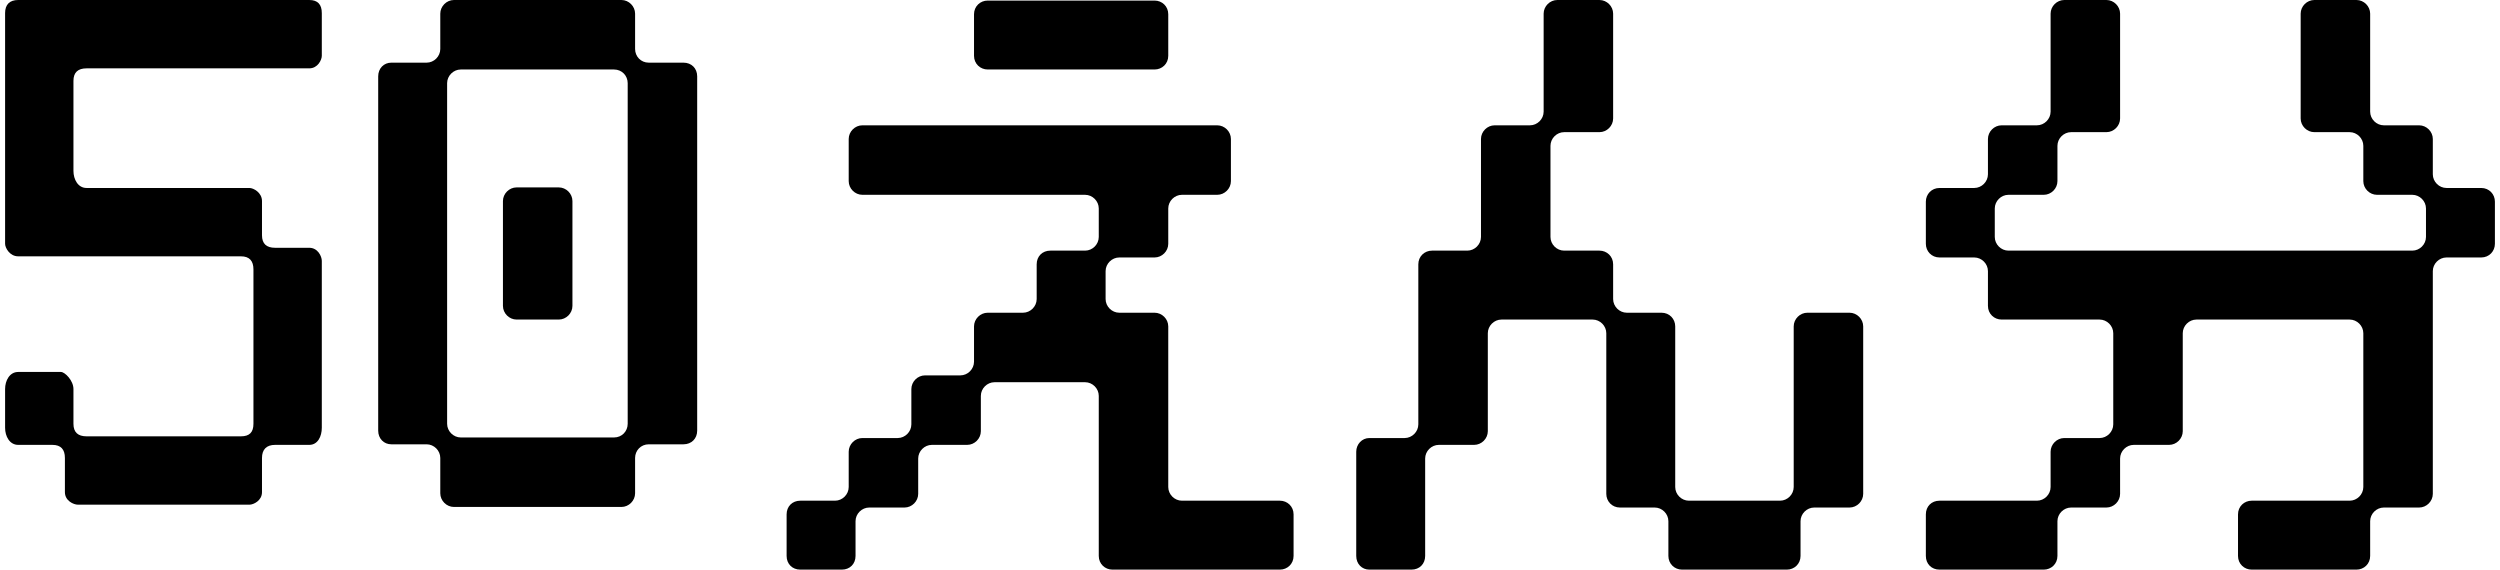 <svg width="79" height="18" viewBox="0 0 79 18" fill="none" xmlns="http://www.w3.org/2000/svg">
<g clip-path="url(#clip0_47_396665)">
<path d="M0.161 0.414C0.161 0.144 0.305 0 0.575 0H9.773C10.043 0 10.169 0.144 10.169 0.414V1.764C10.169 1.89 10.043 2.16 9.773 2.16H2.735C2.465 2.16 2.321 2.286 2.321 2.556V5.4C2.321 5.67 2.465 5.94 2.735 5.94H7.883C8.009 5.94 8.279 6.084 8.279 6.354V7.434C8.279 7.704 8.423 7.83 8.693 7.83H9.773C10.043 7.83 10.169 8.1 10.169 8.244V13.518C10.169 13.788 10.043 14.058 9.773 14.058H8.693C8.423 14.058 8.279 14.202 8.279 14.472V15.552C8.279 15.822 8.009 15.948 7.883 15.948H2.465C2.321 15.948 2.051 15.822 2.051 15.552V14.472C2.051 14.202 1.925 14.058 1.655 14.058H0.575C0.305 14.058 0.161 13.788 0.161 13.518V12.294C0.161 12.024 0.305 11.754 0.575 11.754H1.925C2.051 11.754 2.321 12.024 2.321 12.294V13.392C2.321 13.662 2.465 13.788 2.735 13.788H7.613C7.883 13.788 8.009 13.662 8.009 13.392V8.514C8.009 8.244 7.883 8.1 7.613 8.1H0.575C0.305 8.1 0.161 7.83 0.161 7.704V0.414Z" fill="black"/>
<path d="M20.069 1.548C20.069 1.782 20.249 1.98 20.501 1.98H21.599C21.851 1.98 22.031 2.16 22.031 2.412V13.608C22.031 13.86 21.851 14.04 21.599 14.04H20.501C20.249 14.04 20.069 14.238 20.069 14.472V15.588C20.069 15.822 19.871 16.02 19.637 16.02H14.345C14.111 16.02 13.913 15.822 13.913 15.588V14.472C13.913 14.238 13.715 14.04 13.481 14.04H12.365C12.131 14.04 11.951 13.86 11.951 13.608V2.412C11.951 2.16 12.131 1.98 12.365 1.98H13.481C13.715 1.98 13.913 1.782 13.913 1.548V0.432C13.913 0.198 14.111 0 14.345 0H19.637C19.871 0 20.069 0.198 20.069 0.432V1.548ZM19.835 2.628C19.835 2.394 19.655 2.196 19.403 2.196H14.561C14.327 2.196 14.129 2.394 14.129 2.628V13.392C14.129 13.626 14.327 13.824 14.561 13.824H19.403C19.655 13.824 19.835 13.626 19.835 13.392V2.628ZM18.089 9.666C18.089 9.9 17.891 10.098 17.657 10.098H16.325C16.091 10.098 15.893 9.9 15.893 9.666V6.354C15.893 6.12 16.091 5.922 16.325 5.922H17.657C17.891 5.922 18.089 6.12 18.089 6.354V9.666Z" fill="black"/>
<path d="M27.035 17.568C27.035 17.82 26.855 18 26.603 18H25.289C25.037 18 24.857 17.82 24.857 17.568V16.254C24.857 16.002 25.037 15.822 25.289 15.822H26.387C26.621 15.822 26.819 15.624 26.819 15.39V14.274C26.819 14.04 27.017 13.842 27.251 13.842H28.367C28.601 13.842 28.799 13.644 28.799 13.41V12.294C28.799 12.06 28.997 11.862 29.231 11.862H30.347C30.581 11.862 30.779 11.664 30.779 11.43V10.314C30.779 10.08 30.977 9.882 31.211 9.882H32.327C32.561 9.882 32.759 9.684 32.759 9.45V8.352C32.759 8.1 32.939 7.92 33.191 7.92H34.289C34.523 7.92 34.721 7.722 34.721 7.488V6.588C34.721 6.354 34.523 6.156 34.289 6.156H27.251C27.017 6.156 26.819 5.958 26.819 5.724V4.392C26.819 4.158 27.017 3.96 27.251 3.96H38.465C38.699 3.96 38.897 4.158 38.897 4.392V5.724C38.897 5.958 38.699 6.156 38.465 6.156H37.349C37.115 6.156 36.917 6.354 36.917 6.588V7.704C36.917 7.938 36.719 8.136 36.485 8.136H35.369C35.135 8.136 34.937 8.334 34.937 8.568V9.45C34.937 9.684 35.135 9.882 35.369 9.882H36.485C36.719 9.882 36.917 10.08 36.917 10.314V15.39C36.917 15.624 37.115 15.822 37.349 15.822H40.445C40.679 15.822 40.877 16.002 40.877 16.254V17.568C40.877 17.82 40.679 18 40.445 18H35.153C34.919 18 34.721 17.82 34.721 17.568V12.51C34.721 12.276 34.523 12.078 34.289 12.078H31.427C31.193 12.078 30.995 12.276 30.995 12.51V13.626C30.995 13.86 30.797 14.058 30.563 14.058H29.447C29.213 14.058 29.015 14.256 29.015 14.49V15.606C29.015 15.84 28.817 16.038 28.583 16.038H27.467C27.233 16.038 27.035 16.236 27.035 16.47V17.568ZM36.917 1.764C36.917 2.016 36.719 2.196 36.485 2.196H31.211C30.977 2.196 30.779 2.016 30.779 1.764V0.45C30.779 0.198 30.977 0.018 31.211 0.018H36.485C36.719 0.018 36.917 0.198 36.917 0.45V1.764Z" fill="black"/>
<path d="M56.681 10.314C56.681 10.08 56.879 9.882 57.113 9.882H58.445C58.679 9.882 58.877 10.08 58.877 10.314V15.606C58.877 15.84 58.679 16.038 58.445 16.038H57.329C57.095 16.038 56.897 16.236 56.897 16.47V17.568C56.897 17.82 56.699 18 56.465 18H53.153C52.919 18 52.721 17.82 52.721 17.568V16.47C52.721 16.236 52.523 16.038 52.289 16.038H51.191C50.939 16.038 50.759 15.84 50.759 15.606V10.53C50.759 10.296 50.561 10.098 50.327 10.098H47.447C47.213 10.098 47.015 10.296 47.015 10.53V13.626C47.015 13.86 46.817 14.058 46.583 14.058H45.467C45.233 14.058 45.035 14.256 45.035 14.49V17.568C45.035 17.82 44.855 18 44.603 18H43.271C43.037 18 42.857 17.82 42.857 17.568V14.274C42.857 14.04 43.037 13.842 43.271 13.842H44.387C44.621 13.842 44.819 13.644 44.819 13.41V8.352C44.819 8.1 45.017 7.92 45.251 7.92H46.367C46.601 7.92 46.799 7.722 46.799 7.488V4.392C46.799 4.158 46.997 3.96 47.231 3.96H48.347C48.581 3.96 48.779 3.762 48.779 3.528V0.432C48.779 0.198 48.977 0 49.211 0H50.543C50.777 0 50.975 0.198 50.975 0.432V3.744C50.975 3.978 50.777 4.176 50.543 4.176H49.427C49.193 4.176 48.995 4.374 48.995 4.608V7.488C48.995 7.722 49.193 7.92 49.427 7.92H50.543C50.777 7.92 50.975 8.1 50.975 8.352V9.45C50.975 9.684 51.173 9.882 51.407 9.882H52.505C52.757 9.882 52.937 10.08 52.937 10.314V15.39C52.937 15.624 53.135 15.822 53.369 15.822H56.249C56.483 15.822 56.681 15.624 56.681 15.39V10.314Z" fill="black"/>
<path d="M76.877 5.508C76.877 5.742 77.075 5.94 77.309 5.94H78.407C78.659 5.94 78.839 6.138 78.839 6.372V7.704C78.839 7.938 78.659 8.136 78.407 8.136H77.309C77.075 8.136 76.877 8.334 76.877 8.568V15.606C76.877 15.84 76.679 16.038 76.445 16.038H75.329C75.095 16.038 74.897 16.236 74.897 16.47V17.568C74.897 17.82 74.699 18 74.465 18H71.153C70.919 18 70.721 17.82 70.721 17.568V16.254C70.721 16.002 70.919 15.822 71.153 15.822H74.249C74.483 15.822 74.681 15.624 74.681 15.39V10.53C74.681 10.296 74.483 10.098 74.249 10.098H69.407C69.173 10.098 68.975 10.296 68.975 10.53V13.626C68.975 13.86 68.777 14.058 68.543 14.058H67.427C67.193 14.058 66.995 14.256 66.995 14.49V15.606C66.995 15.84 66.797 16.038 66.563 16.038H65.447C65.213 16.038 65.015 16.236 65.015 16.47V17.568C65.015 17.82 64.817 18 64.583 18H61.289C61.037 18 60.857 17.82 60.857 17.568V16.254C60.857 16.002 61.037 15.822 61.289 15.822H64.367C64.601 15.822 64.799 15.624 64.799 15.39V14.274C64.799 14.04 64.997 13.842 65.231 13.842H66.347C66.581 13.842 66.779 13.644 66.779 13.41V10.53C66.779 10.296 66.581 10.098 66.347 10.098H63.251C63.017 10.098 62.819 9.918 62.819 9.666V8.568C62.819 8.334 62.621 8.136 62.387 8.136H61.289C61.037 8.136 60.857 7.938 60.857 7.704V6.372C60.857 6.138 61.037 5.94 61.289 5.94H62.387C62.621 5.94 62.819 5.742 62.819 5.508V4.392C62.819 4.158 63.017 3.96 63.251 3.96H64.367C64.601 3.96 64.799 3.762 64.799 3.528V0.432C64.799 0.198 64.997 0 65.231 0H66.563C66.797 0 66.995 0.198 66.995 0.432V3.744C66.995 3.978 66.797 4.176 66.563 4.176H65.447C65.213 4.176 65.015 4.374 65.015 4.608V5.724C65.015 5.958 64.817 6.156 64.583 6.156H63.467C63.233 6.156 63.035 6.354 63.035 6.588V7.488C63.035 7.722 63.233 7.92 63.467 7.92H76.229C76.463 7.92 76.661 7.722 76.661 7.488V6.588C76.661 6.354 76.463 6.156 76.229 6.156H75.113C74.879 6.156 74.681 5.958 74.681 5.724V4.608C74.681 4.374 74.483 4.176 74.249 4.176H73.133C72.899 4.176 72.701 3.978 72.701 3.744V0.432C72.701 0.198 72.899 0 73.133 0H74.465C74.699 0 74.897 0.198 74.897 0.432V3.528C74.897 3.762 75.095 3.96 75.329 3.96H76.445C76.679 3.96 76.877 4.158 76.877 4.392V5.508Z" fill="black"/>
</g>
<defs>
<clipPath id="clip0_47_396665">
<rect width="78.678" height="18" fill="white" transform="translate(0.161)"/>
</clipPath>
</defs>
</svg>
